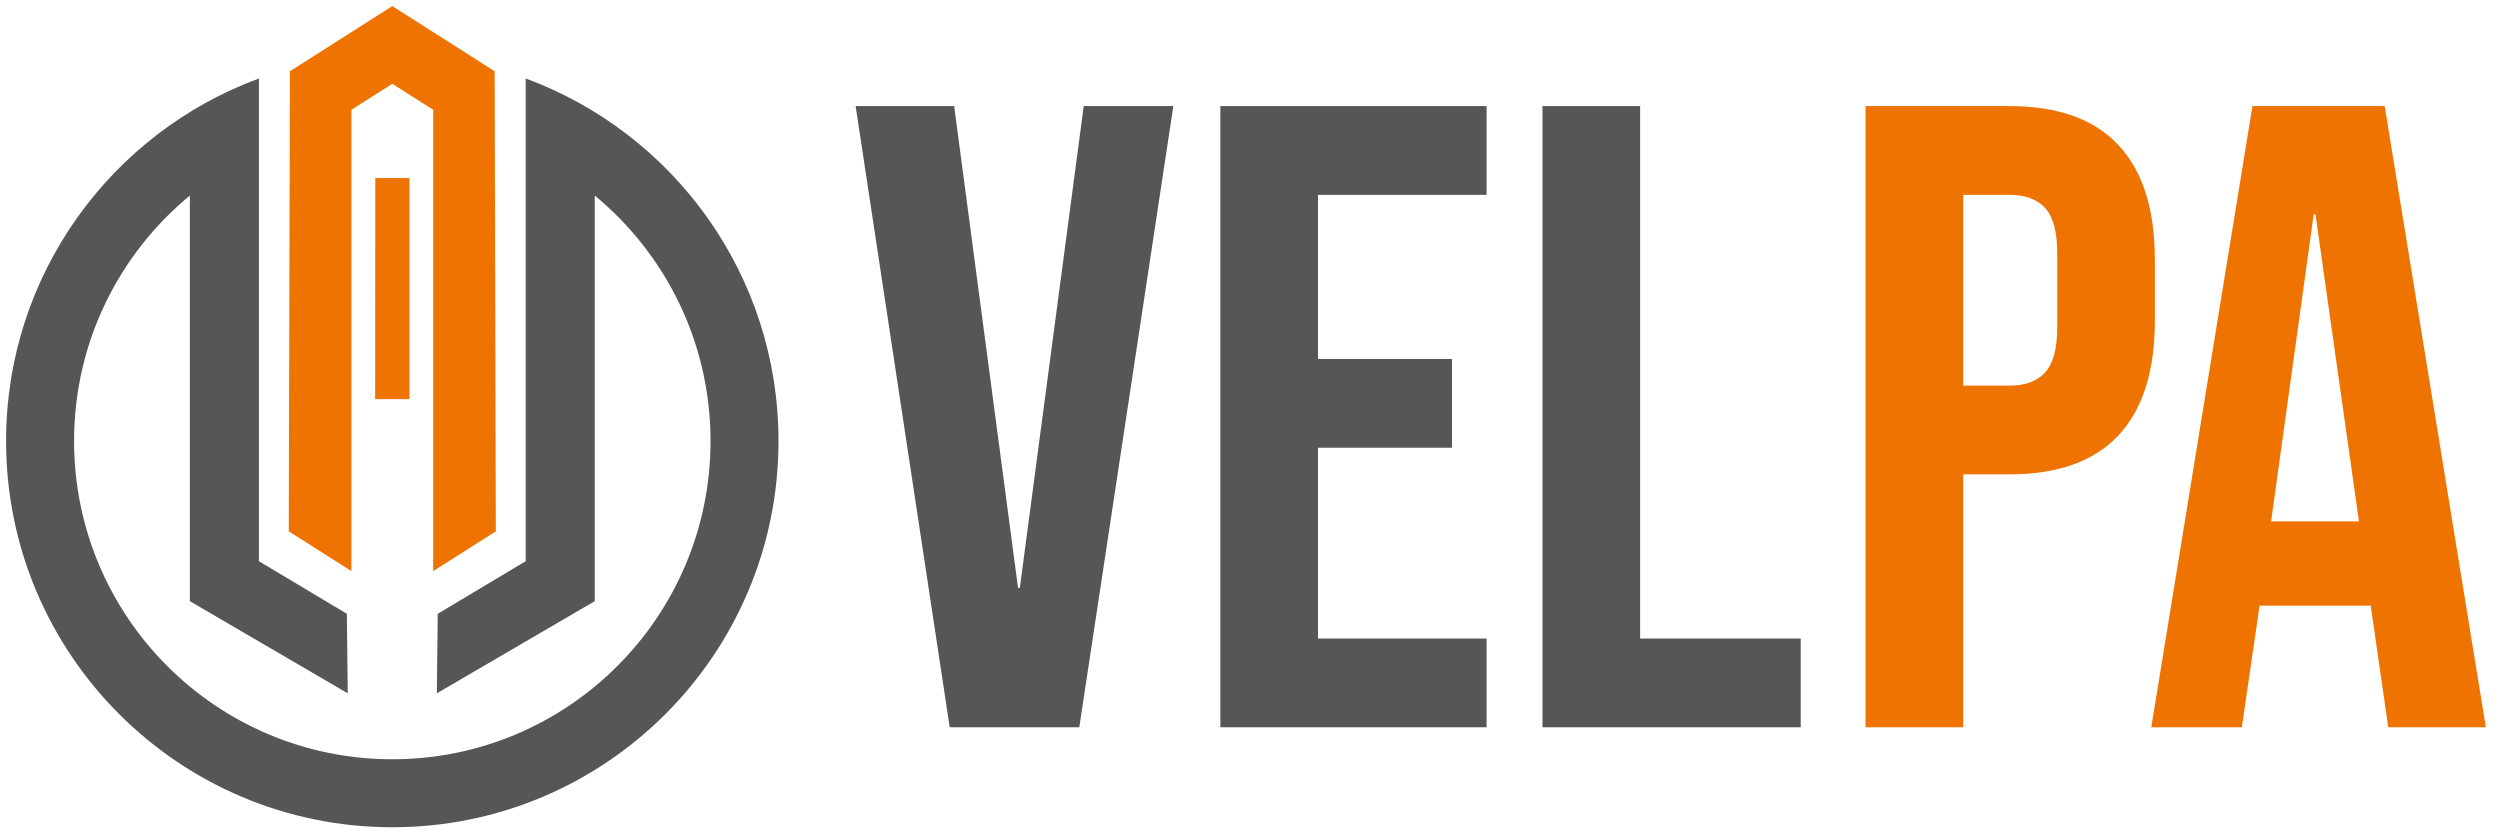 <svg width="137" height="46" viewBox="0 0 137 46" fill="none" xmlns="http://www.w3.org/2000/svg">
<path fill-rule="evenodd" clip-rule="evenodd" d="M15.887 3.906L21.498 0.333L27.108 3.906L27.171 29.118L23.739 31.295V6.016L21.498 4.592L19.256 6.016V31.295L15.825 29.118L15.887 3.906Z" fill="#EE7300"/>
<path fill-rule="evenodd" clip-rule="evenodd" d="M22.44 9.757V21.871H20.558L20.566 9.757H22.44Z" fill="#EE7300"/>
<path fill-rule="evenodd" clip-rule="evenodd" d="M21.498 45.333C33.187 45.333 42.662 35.858 42.662 24.169C42.662 15.049 36.894 7.277 28.807 4.301V8.332V30.754L23.988 33.636L23.94 37.993L32.592 32.944V10.716C36.467 13.914 38.937 18.753 38.937 24.169C38.937 33.8 31.129 41.608 21.498 41.608C11.867 41.608 4.059 33.8 4.059 24.169C4.059 18.753 6.529 13.914 10.404 10.716V32.944L19.056 37.993L19.008 33.636L14.189 30.754V8.332V4.301C6.102 7.277 0.333 15.049 0.333 24.169C0.333 35.858 9.809 45.333 21.498 45.333Z" fill="#565655"/>
<path d="M46.889 5.814H52.288L55.789 32.22H55.886L59.388 5.814H64.299L59.145 39.855H52.044L46.889 5.814ZM66.876 5.814H81.465V10.677H72.226V19.673H79.569V24.536H72.226V34.992H81.465V39.855H66.876V5.814ZM84.529 5.814H89.879V34.992H98.68V39.855H84.529V5.814Z" fill="#565655"/>
<path d="M102.233 5.814H110.111C112.769 5.814 114.763 6.527 116.092 7.953C117.422 9.38 118.086 11.471 118.086 14.227V17.582C118.086 20.338 117.422 22.429 116.092 23.855C114.763 25.282 112.769 25.995 110.111 25.995H107.582V39.855H102.233V5.814ZM110.111 21.132C110.986 21.132 111.643 20.889 112.08 20.402C112.518 19.916 112.737 19.09 112.737 17.922V13.886C112.737 12.719 112.518 11.893 112.08 11.406C111.643 10.92 110.986 10.677 110.111 10.677H107.582V21.132H110.111ZM123.435 5.814H130.681L136.225 39.855H130.876L129.903 33.095V33.192H123.825L122.852 39.855H117.891L123.435 5.814ZM129.271 28.572L126.888 11.746H126.791L124.457 28.572H129.271Z" fill="#EE7300"/>
</svg>
